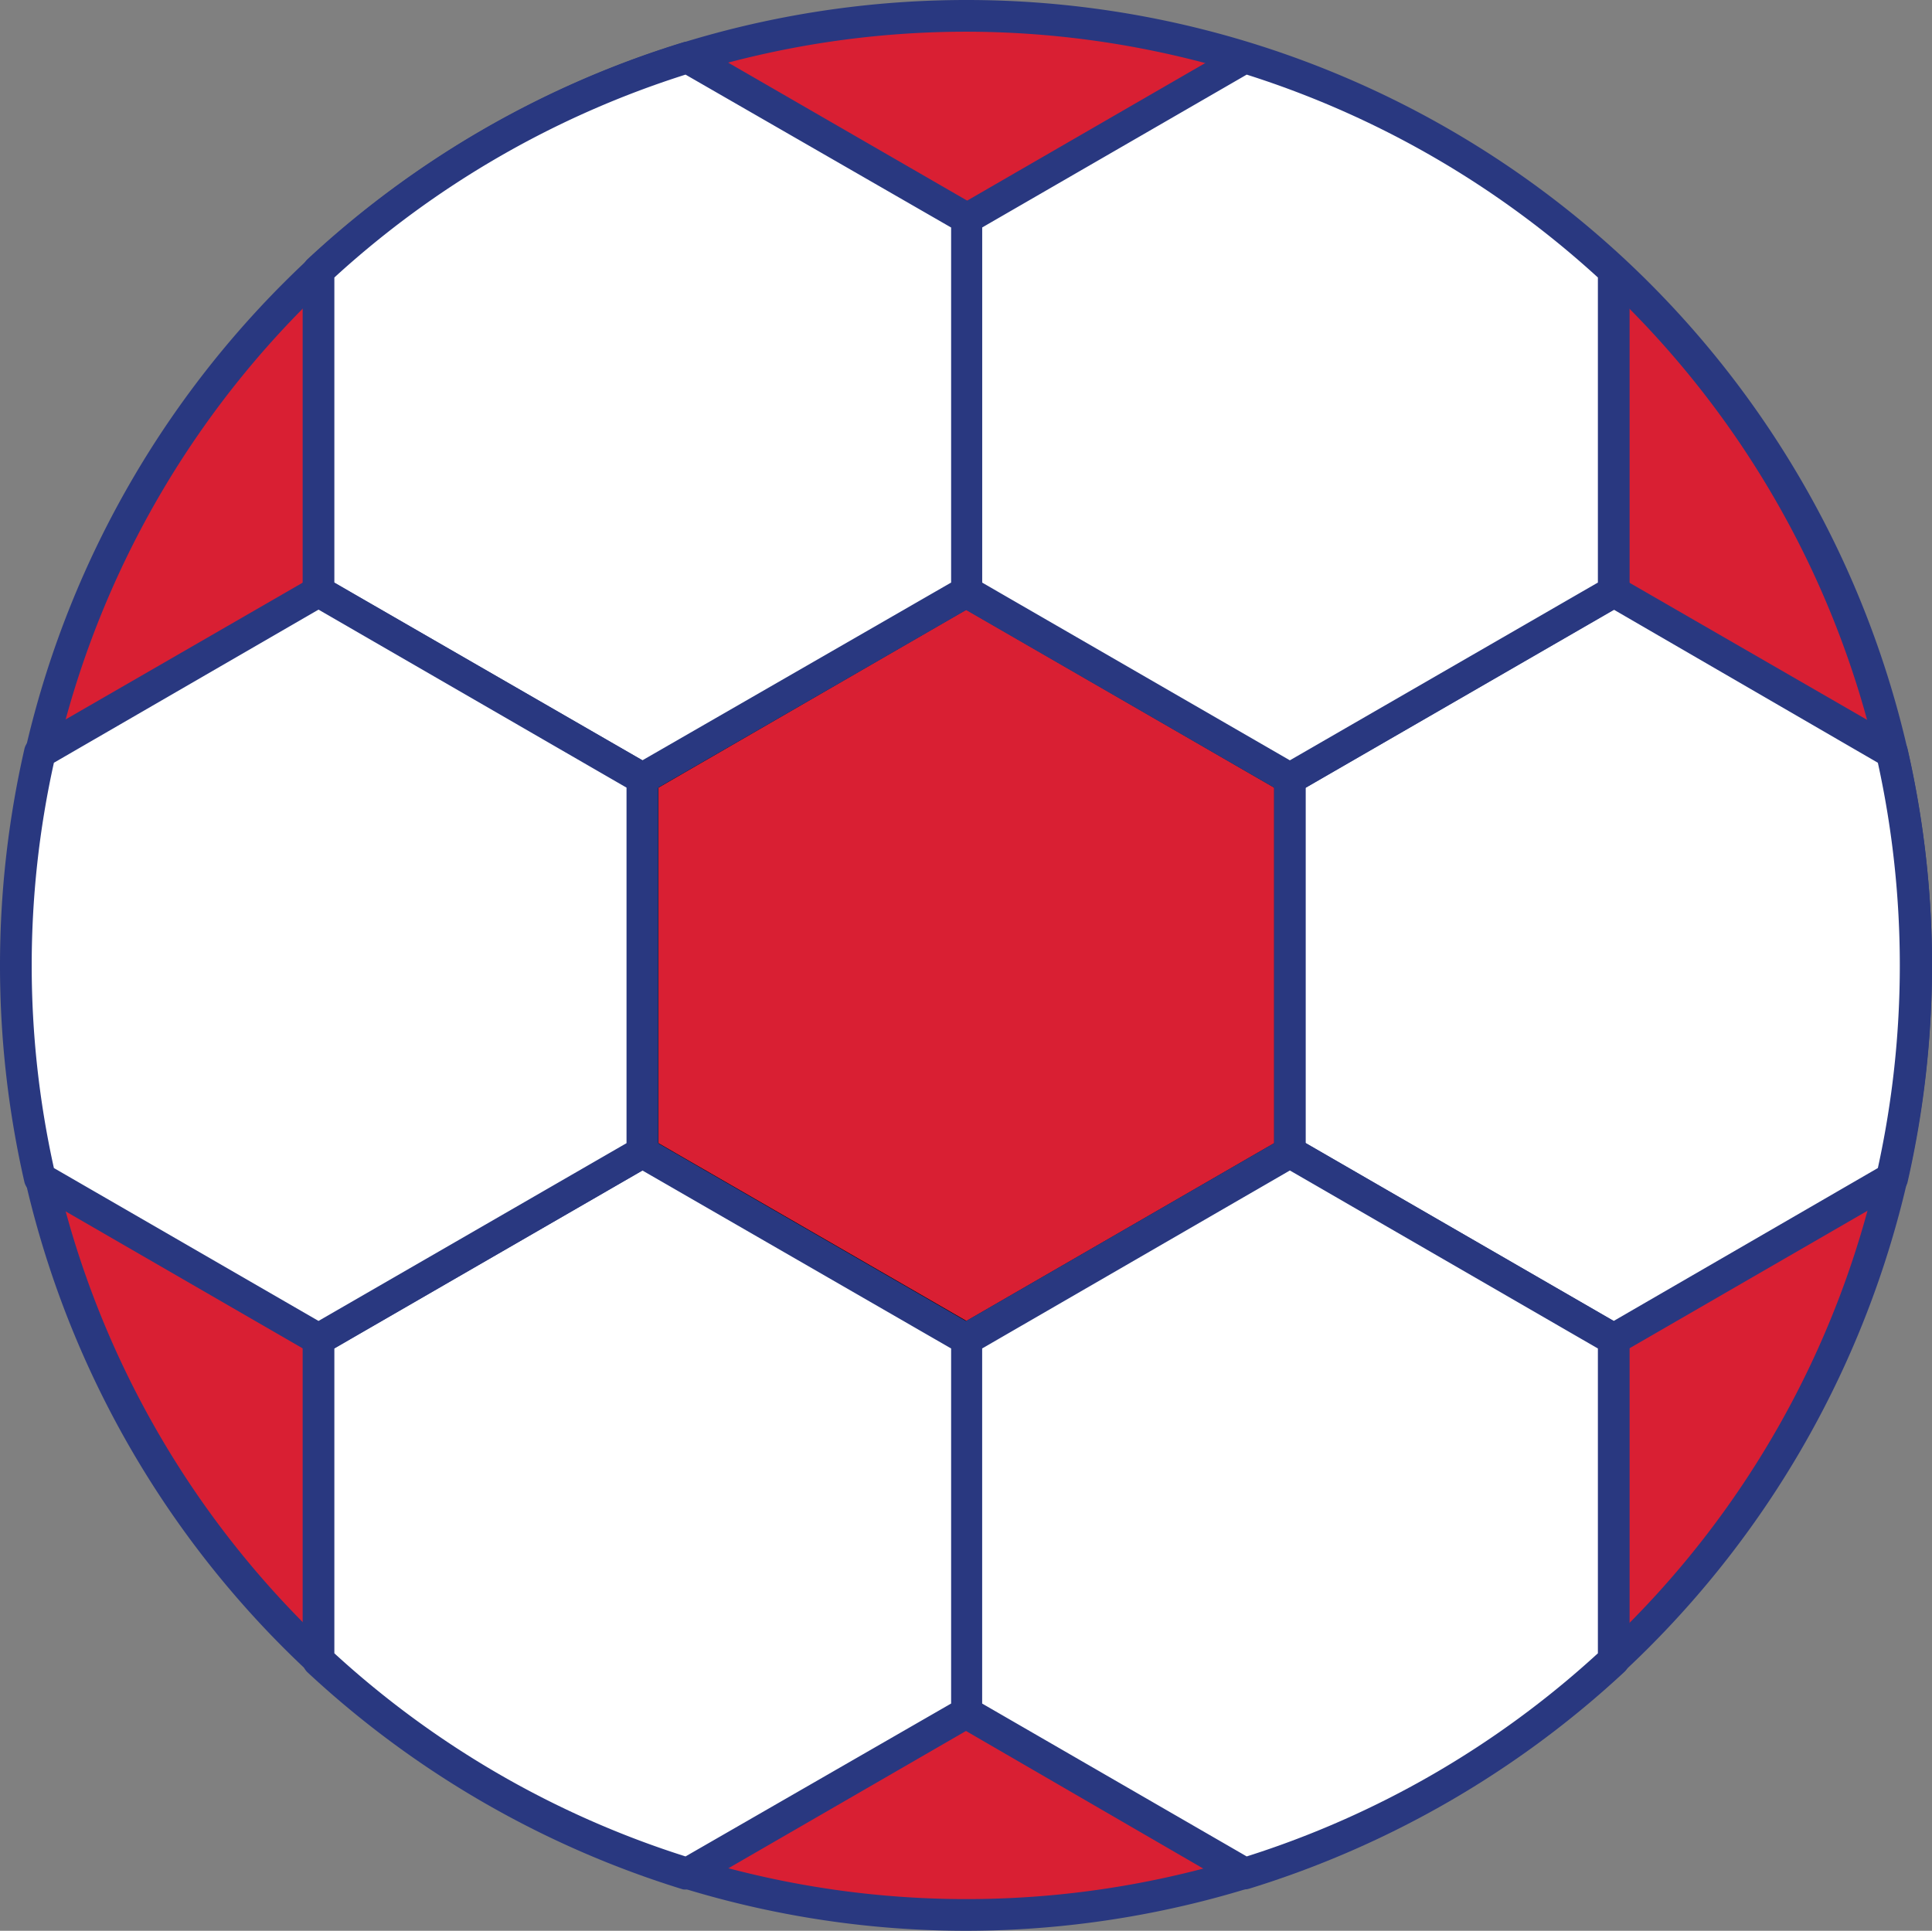 <svg xmlns="http://www.w3.org/2000/svg" viewBox="0 0 79.22 79.18"><rect x="0" y="0" width="79.22" height="79.18" fill="#808080" stroke="none"/><defs><style>.cls-1{fill:#d91f33;}.cls-2{fill:#293880;}.cls-3{fill:#fff;}</style></defs><g id="Layer_2" data-name="Layer 2"><g id="_24" data-name="24"><path class="cls-1" d="M39.62.65a38.94,38.94,0,1,1-39,39A39,39,0,0,1,39.62.65Z"/><path class="cls-2" d="M39.62,79.18A39.59,39.59,0,1,1,79.22,39.6,39.65,39.65,0,0,1,39.62,79.18Zm0-77.88a38.29,38.29,0,1,0,38.3,38.3A38.35,38.35,0,0,0,39.62,1.3Z"/><path d="M39.62,55.57a.63.63,0,0,1-.33-.09L26,47.82a.65.65,0,0,1-.32-.57V31.93a.67.67,0,0,1,.32-.57l13.28-7.65a.63.63,0,0,1,.65,0l13.28,7.65a.67.67,0,0,1,.32.57V47.25a.65.65,0,0,1-.32.57L39.94,55.48A.62.62,0,0,1,39.62,55.57ZM27,46.88l12.63,7.29,12.62-7.29V32.3L39.62,25,27,32.3Z"/><path class="cls-3" d="M77.59,30.86a39.37,39.37,0,0,1,0,17.46L72.8,51.09l-6.63,3.83-6.64-3.83-6.64-3.84V31.93l6.64-3.83,6.64-3.83L72.8,28.1Z"/><path class="cls-2" d="M66.17,55.57a.63.63,0,0,1-.33-.09L52.57,47.82a.66.66,0,0,1-.33-.57V31.93a.68.68,0,0,1,.33-.57l13.27-7.65a.63.63,0,0,1,.65,0L77.91,30.3a.63.63,0,0,1,.31.42,39.88,39.88,0,0,1,0,17.75.64.64,0,0,1-.31.41l-11.42,6.6A.62.62,0,0,1,66.17,55.57ZM53.54,46.88l12.63,7.29L77,47.9a38.81,38.81,0,0,0,0-16.62L66.17,25,53.54,32.3Z"/><path class="cls-3" d="M51,2.36A38.81,38.81,0,0,1,66.17,11.1V24.27L59.53,28.1l-6.64,3.83L46.25,28.1l-6.63-3.83V9l6.63-3.83Z"/><path class="cls-2" d="M52.89,32.58a.62.62,0,0,1-.32-.09L39.29,24.83a.65.65,0,0,1-.33-.56V9a.65.65,0,0,1,.33-.56l11.42-6.6a.67.67,0,0,1,.52-.05,39.66,39.66,0,0,1,15.38,8.88.68.68,0,0,1,.21.48V24.27a.65.65,0,0,1-.33.56L53.22,32.49A.66.66,0,0,1,52.89,32.58ZM40.27,23.89l12.62,7.29,12.63-7.29V11.38a38.67,38.67,0,0,0-14.4-8.32L40.27,9.33Z"/><path class="cls-3" d="M66.17,68.08A38.83,38.83,0,0,1,51,76.83l-4.79-2.76-6.63-3.83V54.92l6.63-3.83,6.64-3.84,6.64,3.84,6.64,3.83V68.08Z"/><path class="cls-2" d="M51,77.48a.73.73,0,0,1-.33-.08L39.29,70.8a.65.65,0,0,1-.33-.56V54.92a.65.65,0,0,1,.33-.56l13.28-7.67a.68.68,0,0,1,.65,0l13.27,7.67a.65.65,0,0,1,.33.56V68.08a.67.67,0,0,1-.21.48,39.77,39.77,0,0,1-15.38,8.89A.63.63,0,0,1,51,77.48ZM40.27,69.86l10.85,6.27a38.52,38.52,0,0,0,14.4-8.33V55.3L52.89,48,40.27,55.3Z"/><path class="cls-3" d="M28.19,76.83a38.83,38.83,0,0,1-15.13-8.75V54.92l6.64-3.83,6.64-3.84L33,51.09l6.65,3.83V70.24L33,74.07Z"/><path class="cls-2" d="M28.19,77.48a.58.58,0,0,1-.19,0,39.77,39.77,0,0,1-15.38-8.89.63.63,0,0,1-.21-.48V54.92a.64.64,0,0,1,.32-.56L26,46.69a.68.68,0,0,1,.65,0l13.28,7.67a.65.65,0,0,1,.33.56V70.24a.65.65,0,0,1-.33.56L28.51,77.4A.72.72,0,0,1,28.19,77.48ZM13.71,67.8a38.52,38.52,0,0,0,14.4,8.33L39,69.86V55.3L26.34,48,13.71,55.3Z"/><path class="cls-3" d="M13.06,11.1A38.81,38.81,0,0,1,28.19,2.36L33,5.12,39.62,9V24.27L33,28.1l-6.63,3.83L19.7,28.1l-6.64-3.83V11.1Z"/><path class="cls-2" d="M26.34,32.58a.63.63,0,0,1-.33-.09L12.73,24.83a.64.64,0,0,1-.32-.56V11.1a.64.64,0,0,1,.21-.48A39.71,39.71,0,0,1,28,1.74a.65.65,0,0,1,.51.05l11.43,6.6a.65.65,0,0,1,.33.56V24.27a.65.65,0,0,1-.33.56L26.66,32.49A.62.62,0,0,1,26.34,32.58ZM13.71,23.89l12.63,7.29L39,23.89V9.33L28.11,3.06a38.59,38.59,0,0,0-14.4,8.32Z"/><path class="cls-3" d="M1.64,48.32a39,39,0,0,1,0-17.46L6.42,28.1l6.64-3.83L19.7,28.1l6.64,3.83V47.25L19.7,51.09l-6.64,3.83L6.42,51.09Z"/><path class="cls-2" d="M13.06,55.57a.66.66,0,0,1-.33-.09L1.31,48.88A.64.64,0,0,1,1,48.47,39.88,39.88,0,0,1,1,30.72a.63.63,0,0,1,.31-.42l11.42-6.59a.63.63,0,0,1,.65,0l13.28,7.65a.68.68,0,0,1,.33.57V47.25a.66.66,0,0,1-.33.57L13.38,55.48A.62.62,0,0,1,13.06,55.57ZM2.21,47.9l10.85,6.27,12.63-7.29V32.3L13.06,25,2.21,31.28a38.4,38.4,0,0,0,0,16.62Z"/></g></g></svg>